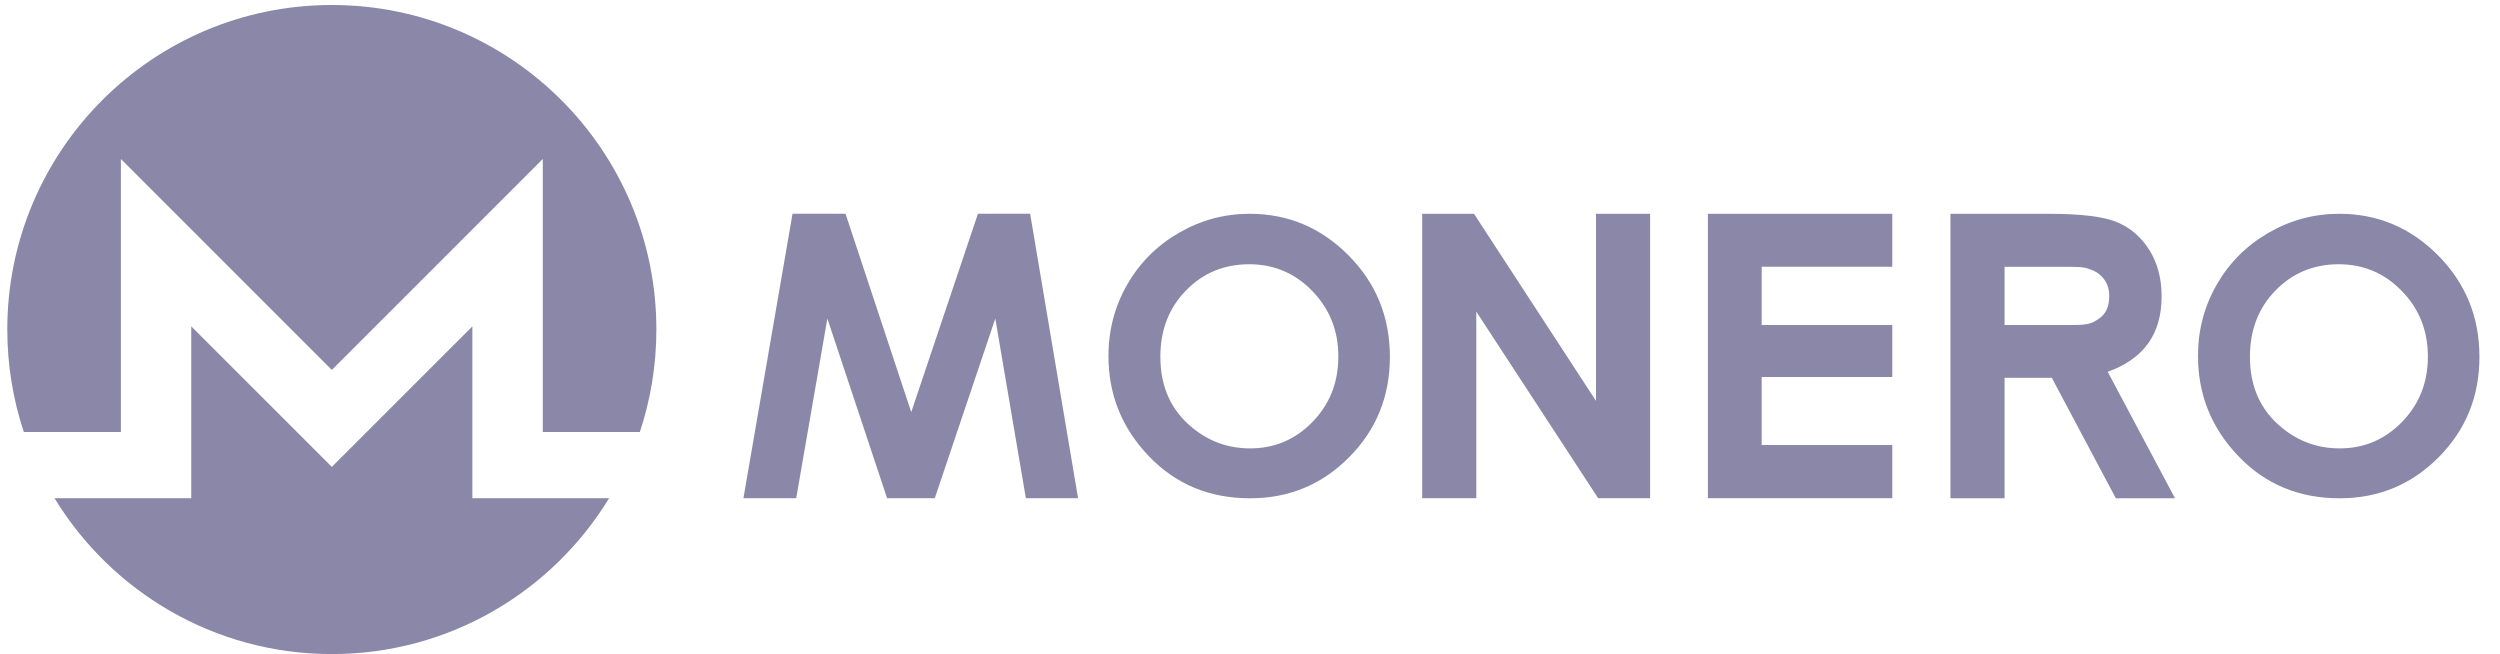 <svg width="107" height="28" viewBox="0 0 107 28" fill="none" xmlns="http://www.w3.org/2000/svg">
<path d="M14.202 0.214C6.533 0.214 0.312 6.433 0.312 14.103C0.312 15.637 0.561 17.111 1.02 18.491H5.174V6.804L14.202 15.833L23.231 6.804V18.491H27.385C27.844 17.111 28.093 15.637 28.093 14.103C28.093 6.433 21.872 0.214 14.202 0.214Z" fill="#8A87A9"/>
<path d="M8.185 13.968V21.322H2.333C4.771 25.322 9.175 27.994 14.201 27.994C19.228 27.994 23.632 25.322 26.07 21.322H20.218V13.968L14.201 19.984L8.185 13.968Z" fill="#8A87A9"/>
<path d="M102.808 18.058C102.073 18.814 101.183 19.191 100.136 19.191C99.21 19.191 98.392 18.9 97.677 18.316C96.756 17.571 96.297 16.557 96.297 15.274C96.297 14.124 96.663 13.175 97.394 12.43C98.123 11.682 99.025 11.31 100.098 11.31C101.159 11.31 102.06 11.693 102.8 12.456C103.542 13.22 103.913 14.155 103.913 15.26C103.913 16.368 103.545 17.299 102.808 18.058ZM104.35 10.93C103.171 9.744 101.761 9.15 100.12 9.15C99.038 9.15 98.027 9.422 97.091 9.965C96.151 10.508 95.414 11.245 94.879 12.177C94.343 13.107 94.074 14.127 94.074 15.235C94.074 16.89 94.65 18.319 95.802 19.522C96.953 20.727 98.398 21.327 100.136 21.327C101.796 21.327 103.209 20.744 104.374 19.57C105.539 18.4 106.12 16.966 106.12 15.274C106.12 13.567 105.53 12.12 104.35 10.93Z" fill="#8A87A9"/>
<path d="M56.175 18.058C55.441 18.814 54.55 19.191 53.503 19.191C52.578 19.191 51.76 18.9 51.044 18.316C50.124 17.571 49.664 16.557 49.664 15.274C49.664 14.124 50.03 13.175 50.762 12.43C51.491 11.682 52.392 11.31 53.466 11.31C54.526 11.31 55.428 11.693 56.167 12.456C56.91 13.22 57.281 14.155 57.281 15.26C57.281 16.368 56.913 17.299 56.175 18.058ZM57.717 10.93C56.538 9.744 55.129 9.15 53.487 9.15C52.406 9.15 51.394 9.422 50.458 9.965C49.519 10.508 48.782 11.245 48.246 12.177C47.711 13.107 47.442 14.127 47.442 15.235C47.442 16.89 48.017 18.319 49.169 19.522C50.321 20.727 51.766 21.327 53.503 21.327C55.163 21.327 56.577 20.744 57.741 19.57C58.906 18.4 59.487 16.966 59.487 15.274C59.487 13.567 58.898 12.12 57.717 10.93Z" fill="#8A87A9"/>
<path d="M89.859 13.62C89.58 13.815 89.448 13.911 88.708 13.911H85.796V11.42H88.617C89.183 11.42 89.283 11.463 89.515 11.55C89.746 11.634 89.93 11.776 90.068 11.971C90.207 12.166 90.275 12.397 90.275 12.662C90.275 13.109 90.136 13.428 89.859 13.62ZM90.21 15.913C90.981 15.636 91.56 15.23 91.944 14.693C92.328 14.154 92.517 13.487 92.517 12.685C92.517 11.925 92.345 11.264 91.997 10.708C91.65 10.152 91.19 9.754 90.619 9.514C90.049 9.273 89.091 9.152 87.744 9.152H83.48V21.325H85.796V16.17H87.817L90.557 21.325H93.09L90.21 15.913ZM73.098 9.15H80.99V11.417H75.4V13.909H80.99V16.137H75.4V19.046H80.99V21.322H73.098V9.15ZM60.87 9.15H63.087L68.309 17.159V9.15H70.625V21.322H68.4L63.186 13.338V21.322H60.87V9.15Z" fill="#8A87A9"/>
<path d="M33.92 9.149H36.188L39.001 17.639L41.856 9.149H44.09L46.141 21.322H43.907L42.599 13.634L40.009 21.322H37.967L35.411 13.634L34.078 21.322H31.819L33.92 9.149Z" fill="#8A87A9"/>
</svg>
